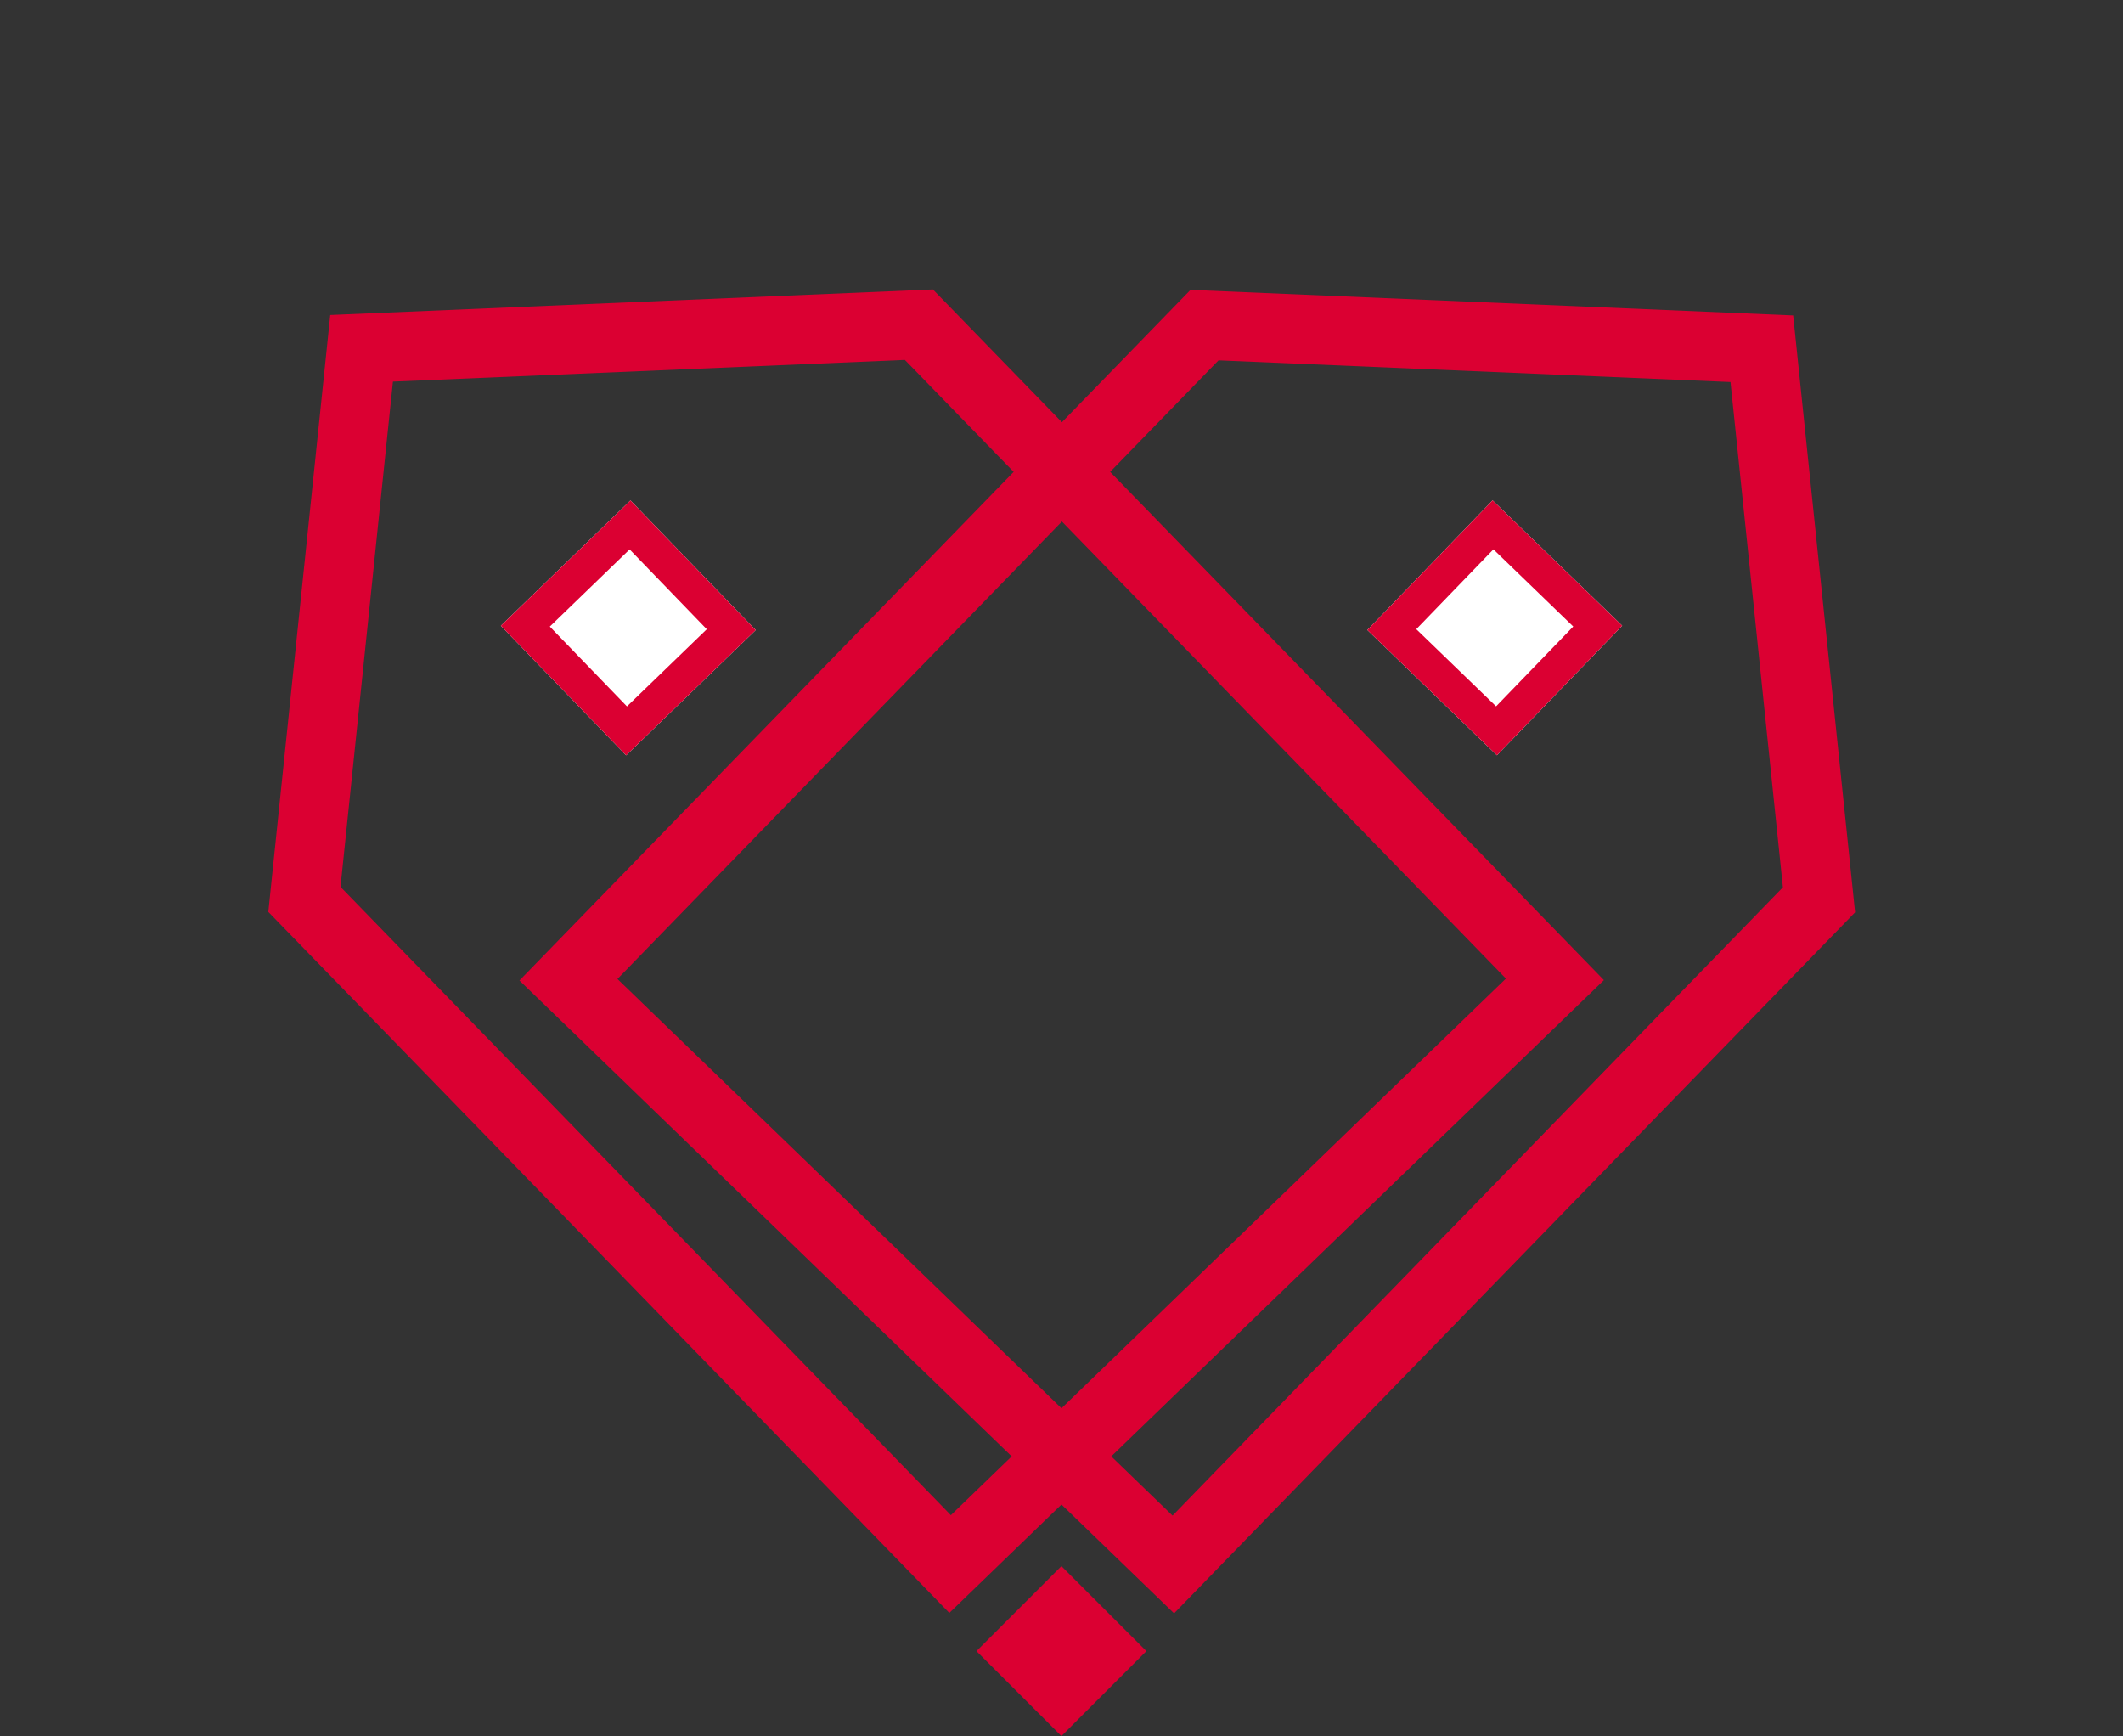 <svg xmlns="http://www.w3.org/2000/svg" width="30.674" height="25.081" viewBox="0 0 30.674 25.081">
  <rect x="0" y="0" width="30.674" height="25.081" fill="#333333" stroke="none"/>
  <g id="ic_event_red" transform="translate(-258.459 -20.21)">
    <g id="Group_14464" data-name="Group 14464" transform="translate(259.278 21.033)">
      <path id="Path_86796" data-name="Path 86796" d="M.034,18.538,0,5.15,6.127,0l6.027,5.351.034,13.187Z" transform="matrix(0.719, -0.695, 0.695, 0.719, 0, 8.467)" fill="none" stroke="#db0032" stroke-width="1"/>
      <g id="Rectangle_5154" data-name="Rectangle 5154" transform="matrix(0.695, 0.719, -0.719, 0.695, 8.29, 6.407)" fill="#fff" stroke="#db0032" stroke-width="0.5">
        <rect width="2.604" height="2.604" stroke="none"/>
        <rect x="0.25" y="0.25" width="2.104" height="2.104" fill="none"/>
      </g>
    </g>
    <g id="Group_14465" data-name="Group 14465" transform="translate(266.668 21.033)">
      <path id="Path_86796-2" data-name="Path 86796" d="M.034,0,0,13.388l6.127,5.15,6.027-5.351L12.189,0Z" transform="matrix(-0.719, -0.695, 0.695, -0.719, 8.768, 21.802)" fill="none" stroke="#db0032" stroke-width="1"/>
      <g id="Rectangle_5154-2" data-name="Rectangle 5154" transform="matrix(-0.695, 0.719, -0.719, -0.695, 15.229, 8.216)" fill="#fff" stroke="#db0032" stroke-width="0.5">
        <rect width="2.604" height="2.604" stroke="none"/>
        <rect x="0.25" y="0.25" width="2.104" height="2.104" fill="none"/>
      </g>
    </g>
    <rect id="Rectangle_5161" data-name="Rectangle 5161" width="1.736" height="1.736" transform="translate(273.795 42.835) rotate(45)" fill="#db0032"/>
  </g>
</svg>
